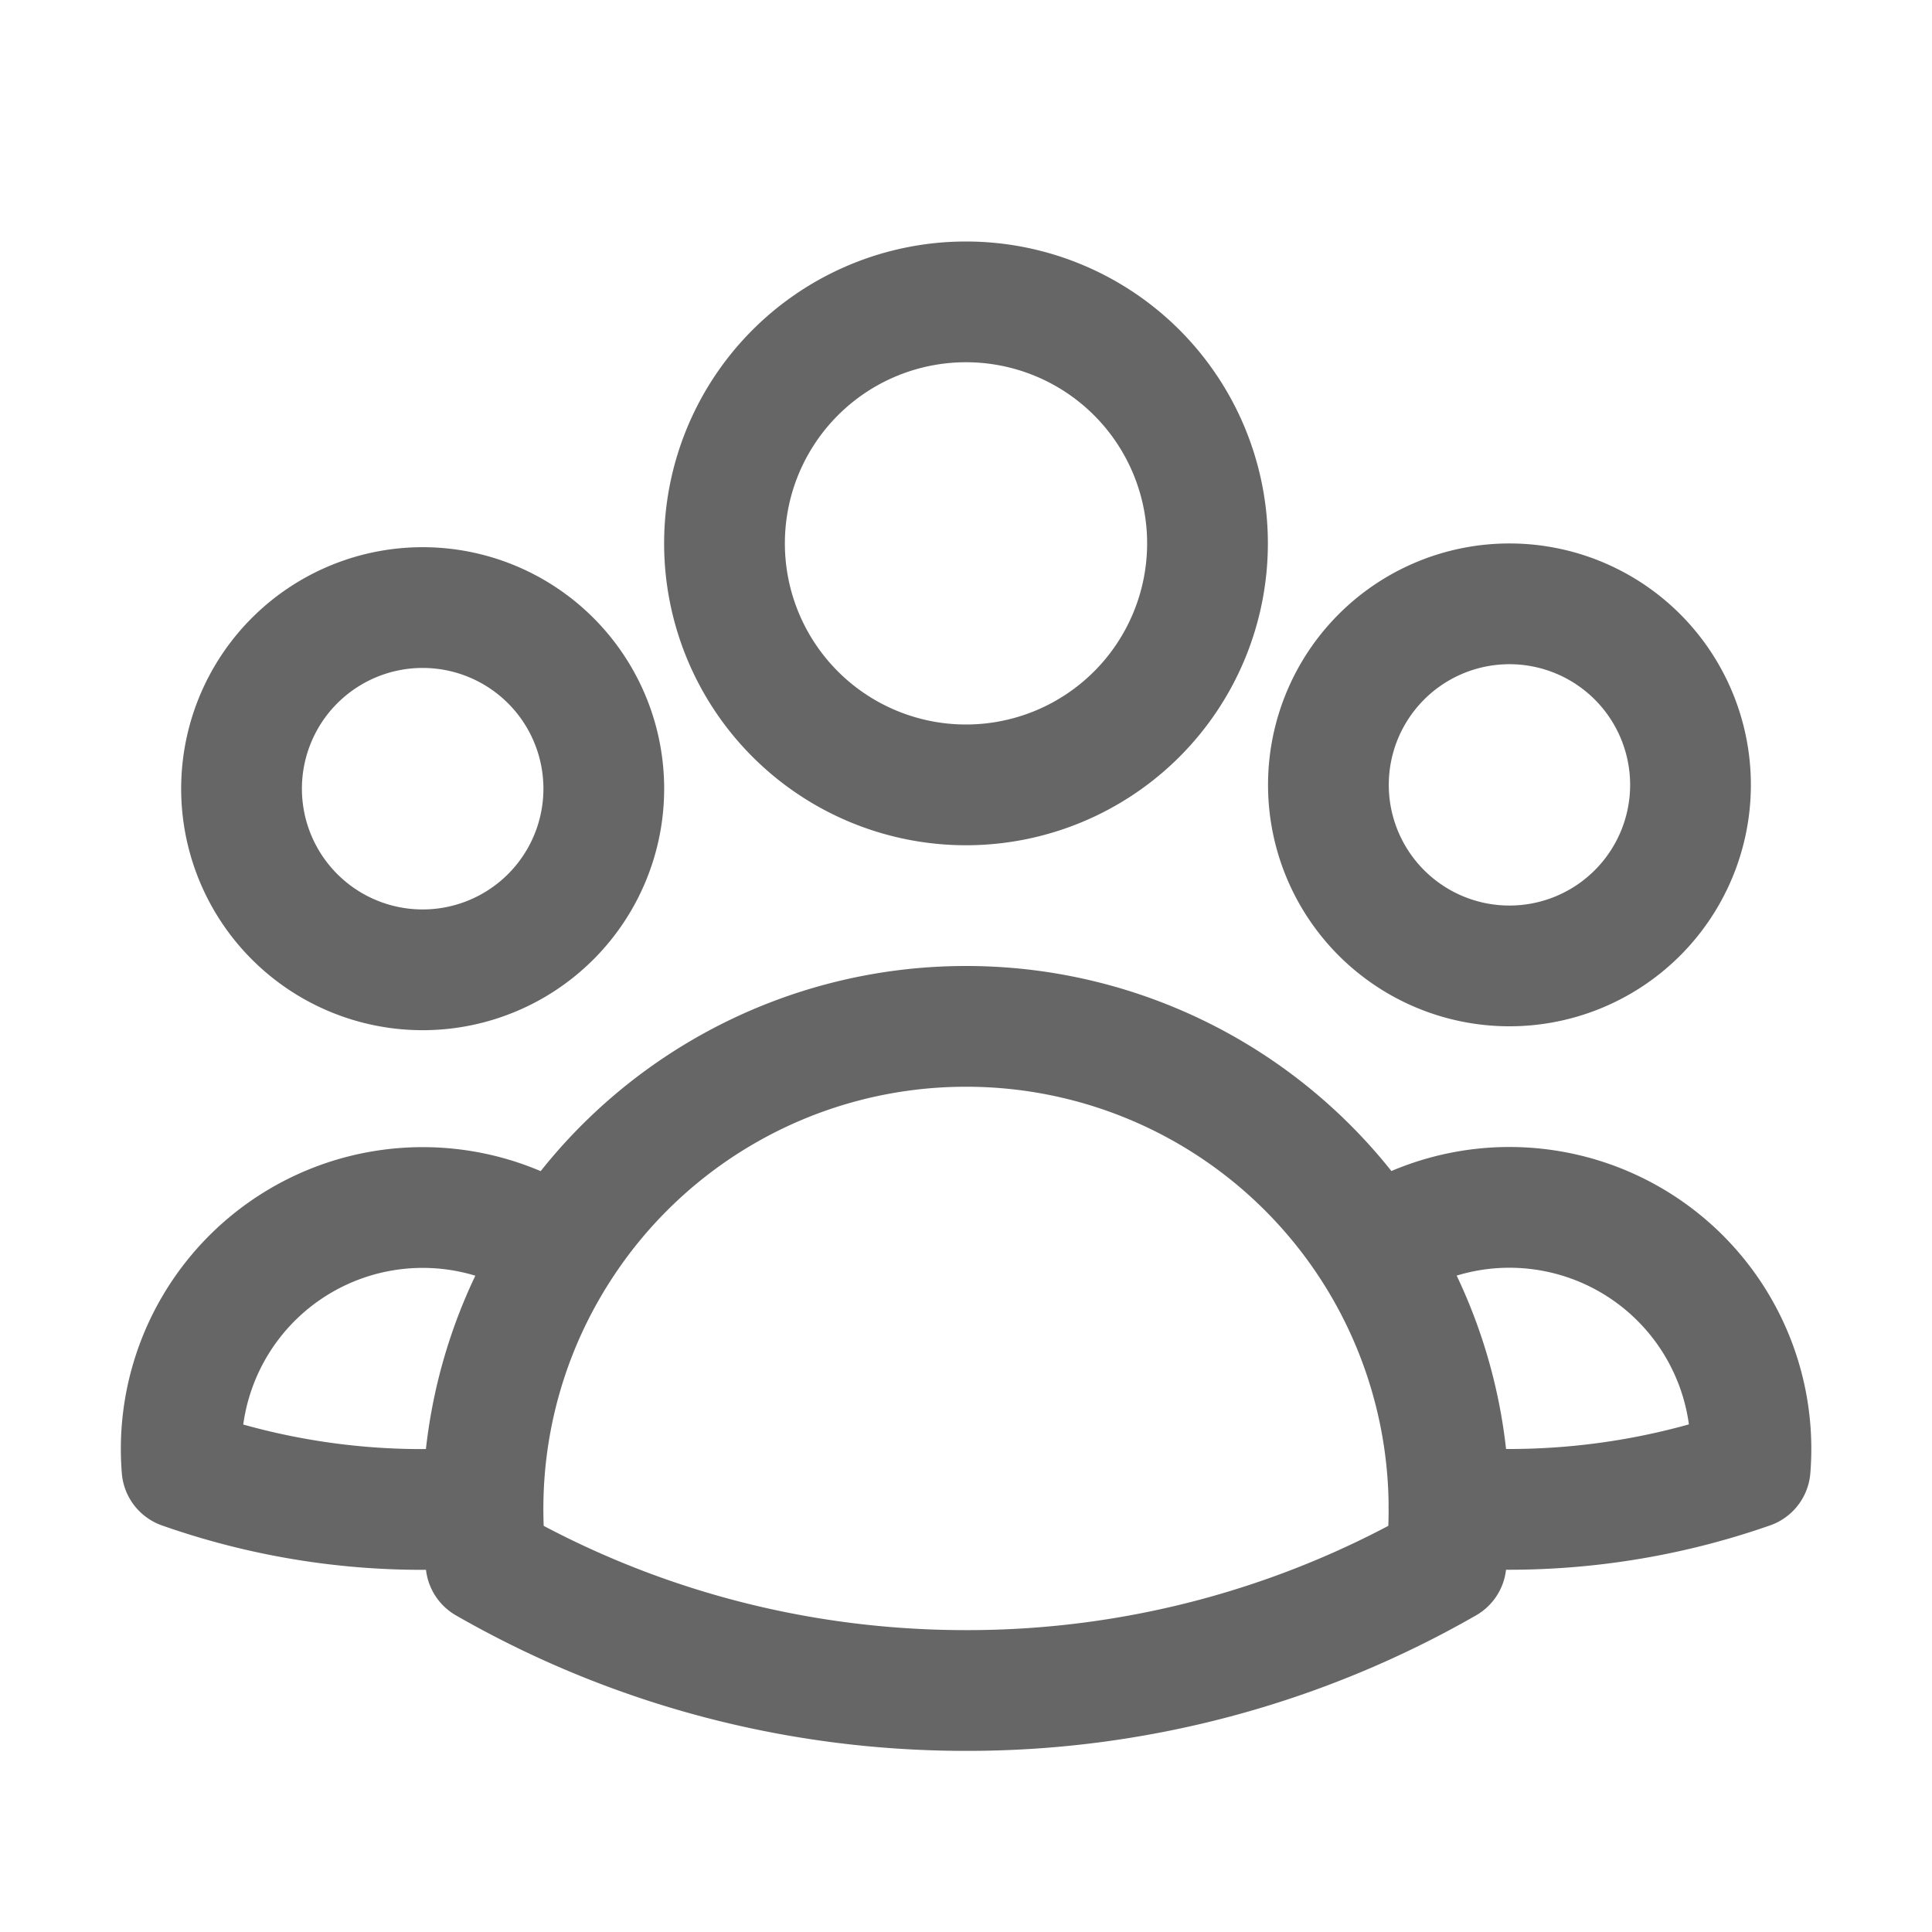 <svg width="24" height="24" viewBox="0 0 24 24" fill="none" xmlns="http://www.w3.org/2000/svg"><path d="M17.059 15.521a3 3 0 0 1 4.682 2.72c-1.2.42-2.474.582-3.741.479a5.995 5.995 0 0 0-6-5.97 5.995 5.995 0 0 0-5.058 2.772m11.057 3.197.001.031c0 .225-.012.447-.037.666A11.945 11.945 0 0 1 12 21c-2.17 0-4.207-.576-5.963-1.584A6.062 6.062 0 0 1 6 18.719m0 0a8.98 8.98 0 0 1-3.739-.477 3 3 0 0 1 4.681-2.72M6 18.719a5.973 5.973 0 0 1 .942-3.197M15 6.75a3 3 0 1 1-6 0 3 3 0 0 1 6 0Zm6 3a2.249 2.249 0 1 1-4.498 0 2.249 2.249 0 0 1 4.498 0Zm-13.5 0a2.25 2.25 0 1 1-4.499 0 2.25 2.25 0 0 1 4.499 0Z" stroke="#666666" stroke-width="1.5" stroke-linecap="round" stroke-linejoin="round"/></svg>